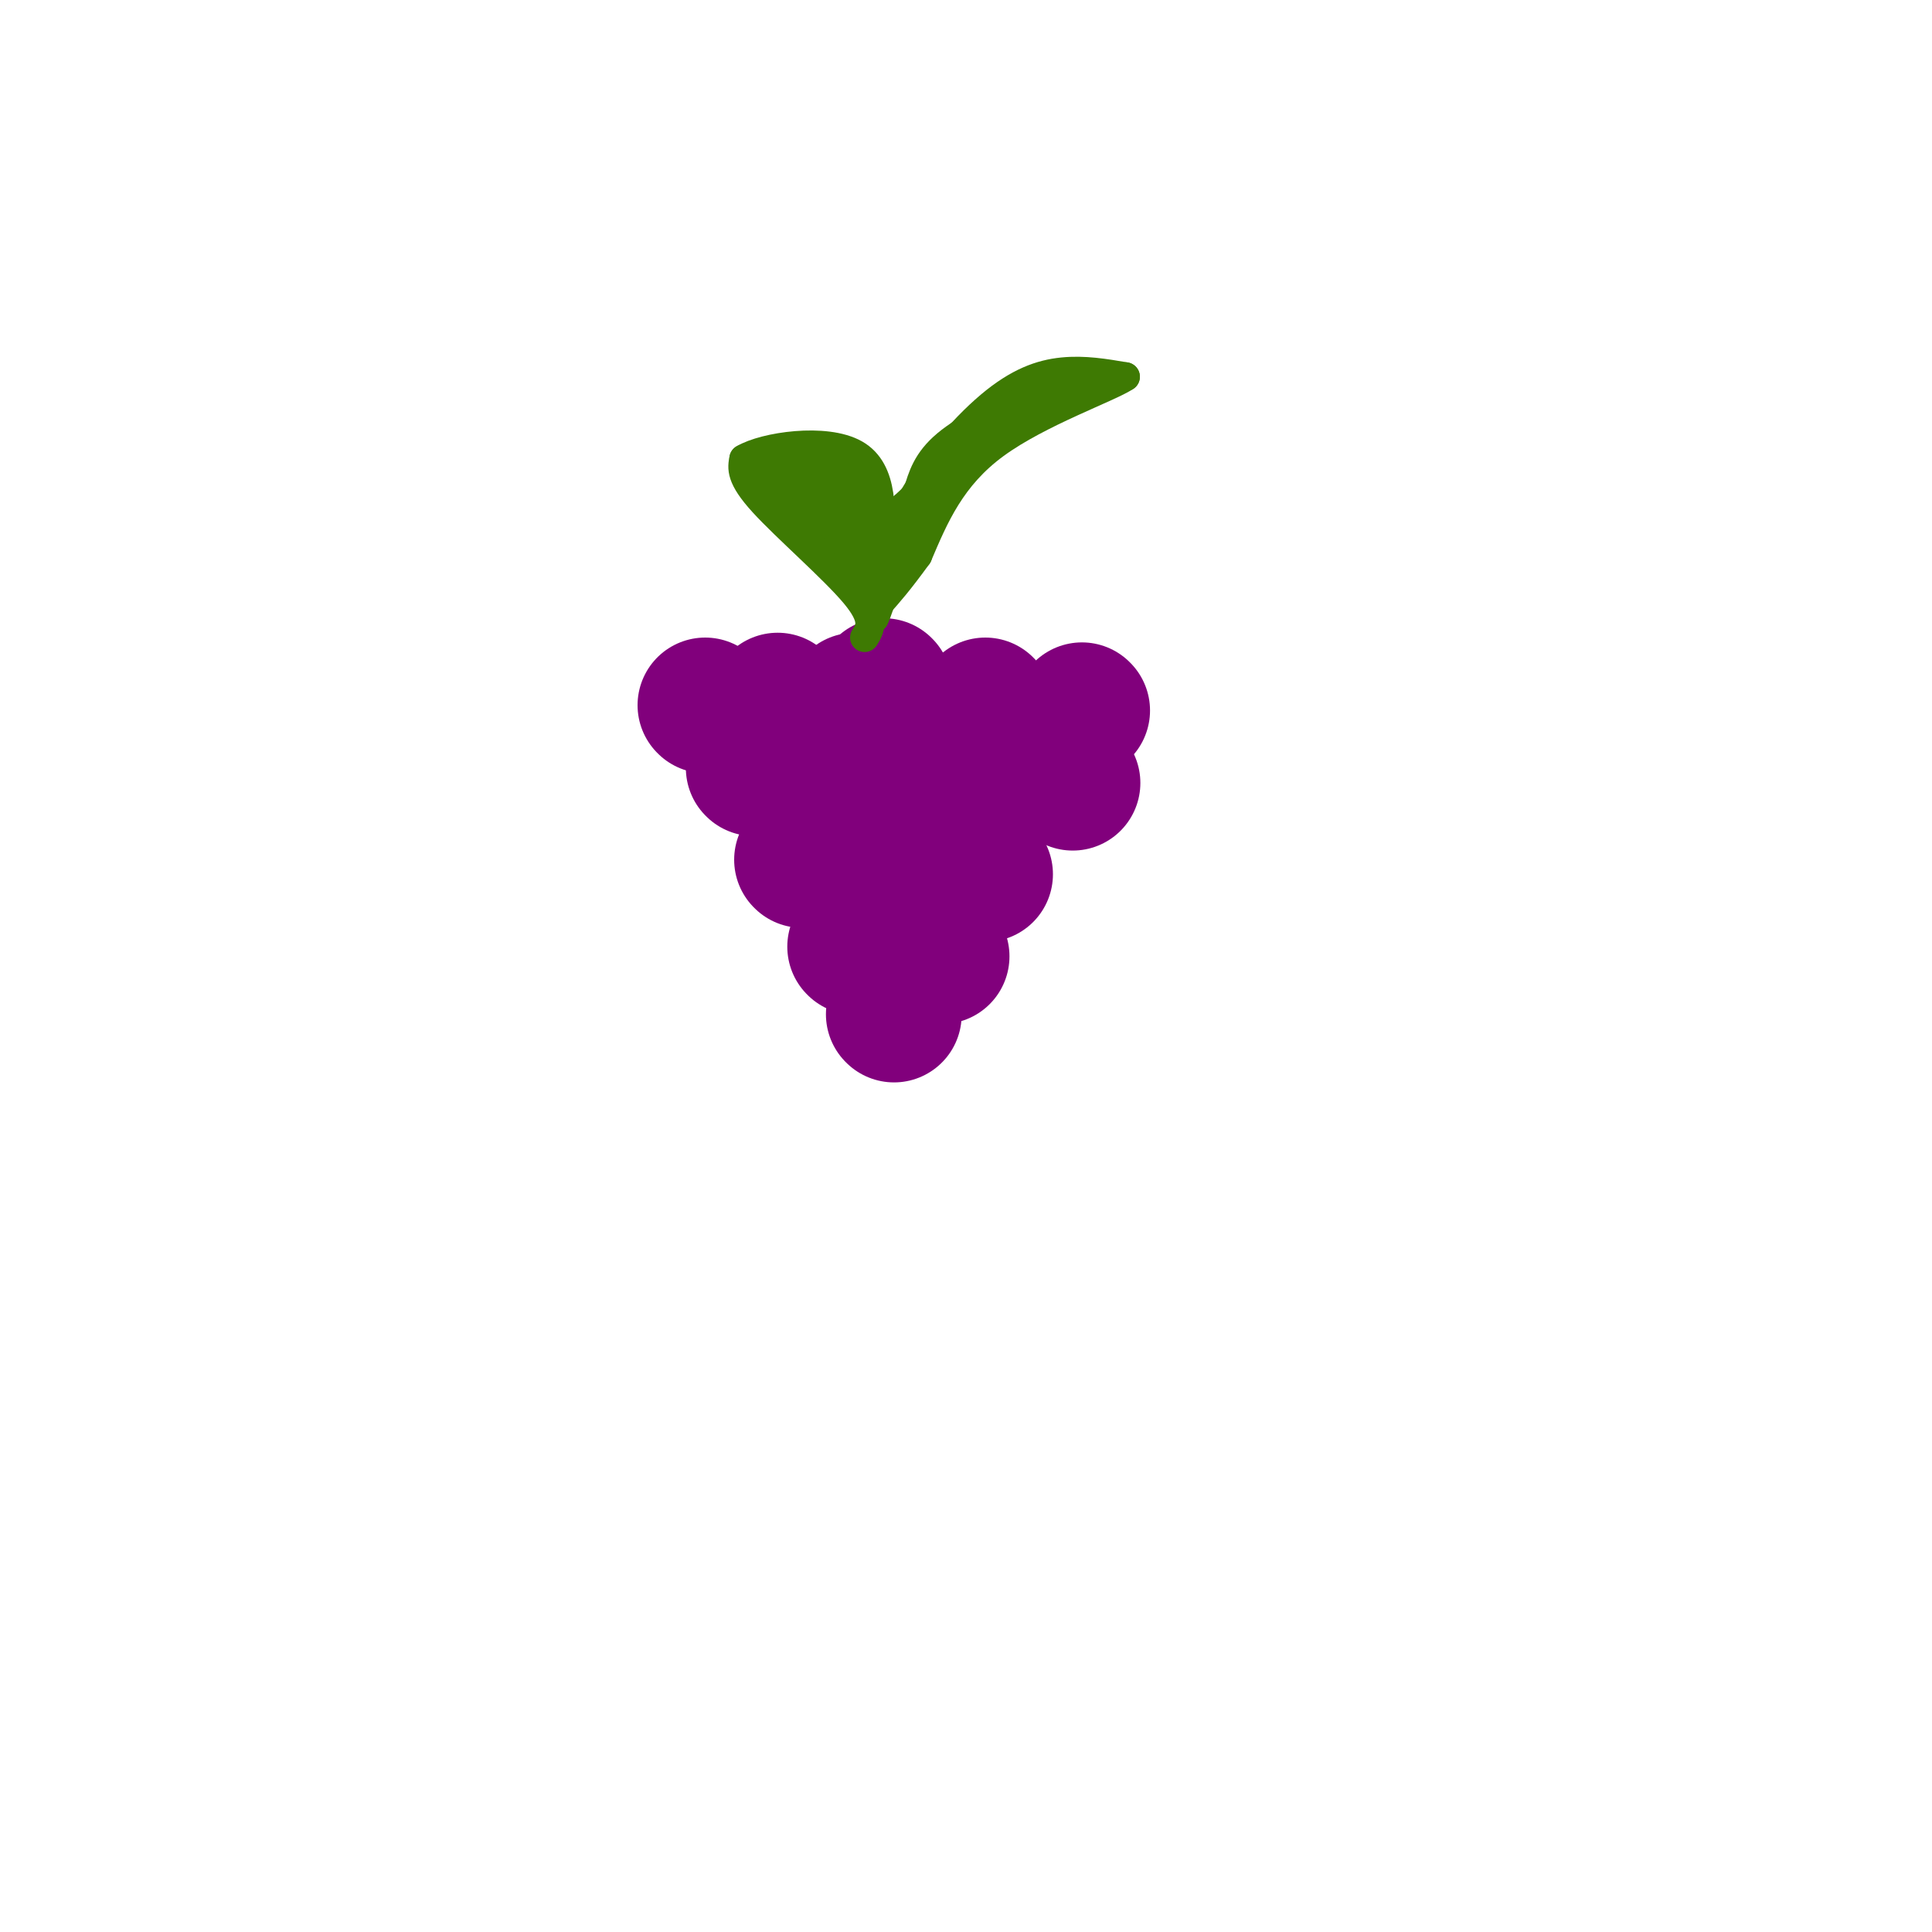 <svg viewBox='0 0 400 400' version='1.1' xmlns='http://www.w3.org/2000/svg' xmlns:xlink='http://www.w3.org/1999/xlink'><g fill='none' stroke='rgb(129,0,124)' stroke-width='28' stroke-linecap='round' stroke-linejoin='round'><path d='M146,146c0.000,0.000 0.100,0.100 0.1,0.1'/><path d='M161,145c0.000,0.000 0.100,0.100 0.1,0.1'/><path d='M177,145c0.000,0.000 0.100,0.100 0.1,0.1'/><path d='M183,142c0.000,0.000 0.100,0.100 0.1,0.1'/><path d='M204,146c0.000,0.000 0.100,0.100 0.1,0.1'/><path d='M224,147c0.000,0.000 0.100,0.100 0.1,0.1'/><path d='M156,159c0.000,0.000 0.100,0.100 0.1,0.1'/><path d='M173,163c0.000,0.000 0.100,0.100 0.1,0.1'/><path d='M200,163c0.000,0.000 1.000,0.000 1,0'/><path d='M189,160c0.000,0.000 0.100,0.100 0.1,0.1'/><path d='M210,162c0.000,0.000 0.100,0.100 0.1,0.1'/><path d='M222,162c0.000,0.000 0.100,0.100 0.1,0.1'/><path d='M166,178c0.000,0.000 0.100,0.100 0.1,0.1'/><path d='M187,181c0.000,0.000 0.100,0.100 0.1,0.1'/><path d='M203,181c0.000,0.000 1.000,0.000 1,0'/><path d='M177,196c0.000,0.000 0.100,0.100 0.1,0.1'/><path d='M194,198c0.000,0.000 1.000,0.000 1,0'/><path d='M185,210c0.000,0.000 0.100,0.100 0.1,0.1'/></g>
<g fill='none' stroke='rgb(62,122,3)' stroke-width='6' stroke-linecap='round' stroke-linejoin='round'><path d='M179,132c1.178,-1.889 2.356,-3.778 -2,-9c-4.356,-5.222 -14.244,-13.778 -19,-19c-4.756,-5.222 -4.378,-7.111 -4,-9'/><path d='M154,95c4.267,-2.556 16.933,-4.444 23,-1c6.067,3.444 5.533,12.222 5,21'/><path d='M182,115c0.667,5.667 -0.167,9.333 -1,13'/><path d='M181,128c1.000,-1.667 4.000,-12.333 7,-23'/><path d='M188,105c4.190,-7.881 11.167,-16.083 17,-21c5.833,-4.917 10.524,-6.548 15,-7c4.476,-0.452 8.738,0.274 13,1'/><path d='M233,78c-3.267,2.244 -17.933,7.356 -27,14c-9.067,6.644 -12.533,14.822 -16,23'/><path d='M190,115c-4.000,5.500 -6.000,7.750 -8,10'/><path d='M182,125c-1.833,0.333 -2.417,-3.833 -3,-8'/><path d='M179,117c-3.000,-3.333 -9.000,-7.667 -15,-12'/><path d='M164,105c-3.167,-3.000 -3.583,-4.500 -4,-6'/><path d='M160,99c2.167,-0.667 9.583,0.667 17,2'/><path d='M177,101c2.956,1.911 1.844,5.689 0,6c-1.844,0.311 -4.422,-2.844 -7,-6'/><path d='M170,101c-3.000,-1.833 -7.000,-3.417 -11,-5'/><path d='M159,96c1.489,-1.222 10.711,-1.778 15,-1c4.289,0.778 3.644,2.889 3,5'/><path d='M177,100c0.286,2.833 -0.500,7.417 -3,7c-2.500,-0.417 -6.714,-5.833 -7,-6c-0.286,-0.167 3.357,4.917 7,10'/><path d='M174,111c1.690,2.679 2.417,4.375 4,4c1.583,-0.375 4.024,-2.821 3,-5c-1.024,-2.179 -5.512,-4.089 -10,-6'/><path d='M171,104c-3.244,-1.733 -6.356,-3.067 -7,-3c-0.644,0.067 1.178,1.533 3,3'/><path d='M167,104c2.778,2.289 8.222,6.511 12,7c3.778,0.489 5.889,-2.756 8,-6'/><path d='M187,105c3.333,-3.000 7.667,-7.500 12,-12'/><path d='M199,93c4.667,-3.833 10.333,-7.417 16,-11'/><path d='M215,82c4.222,-2.289 6.778,-2.511 6,-2c-0.778,0.511 -4.889,1.756 -9,3'/><path d='M212,83c-4.689,2.022 -11.911,5.578 -16,9c-4.089,3.422 -5.044,6.711 -6,10'/><path d='M190,102c-1.667,2.833 -2.833,4.917 -4,7'/></g>
</svg>